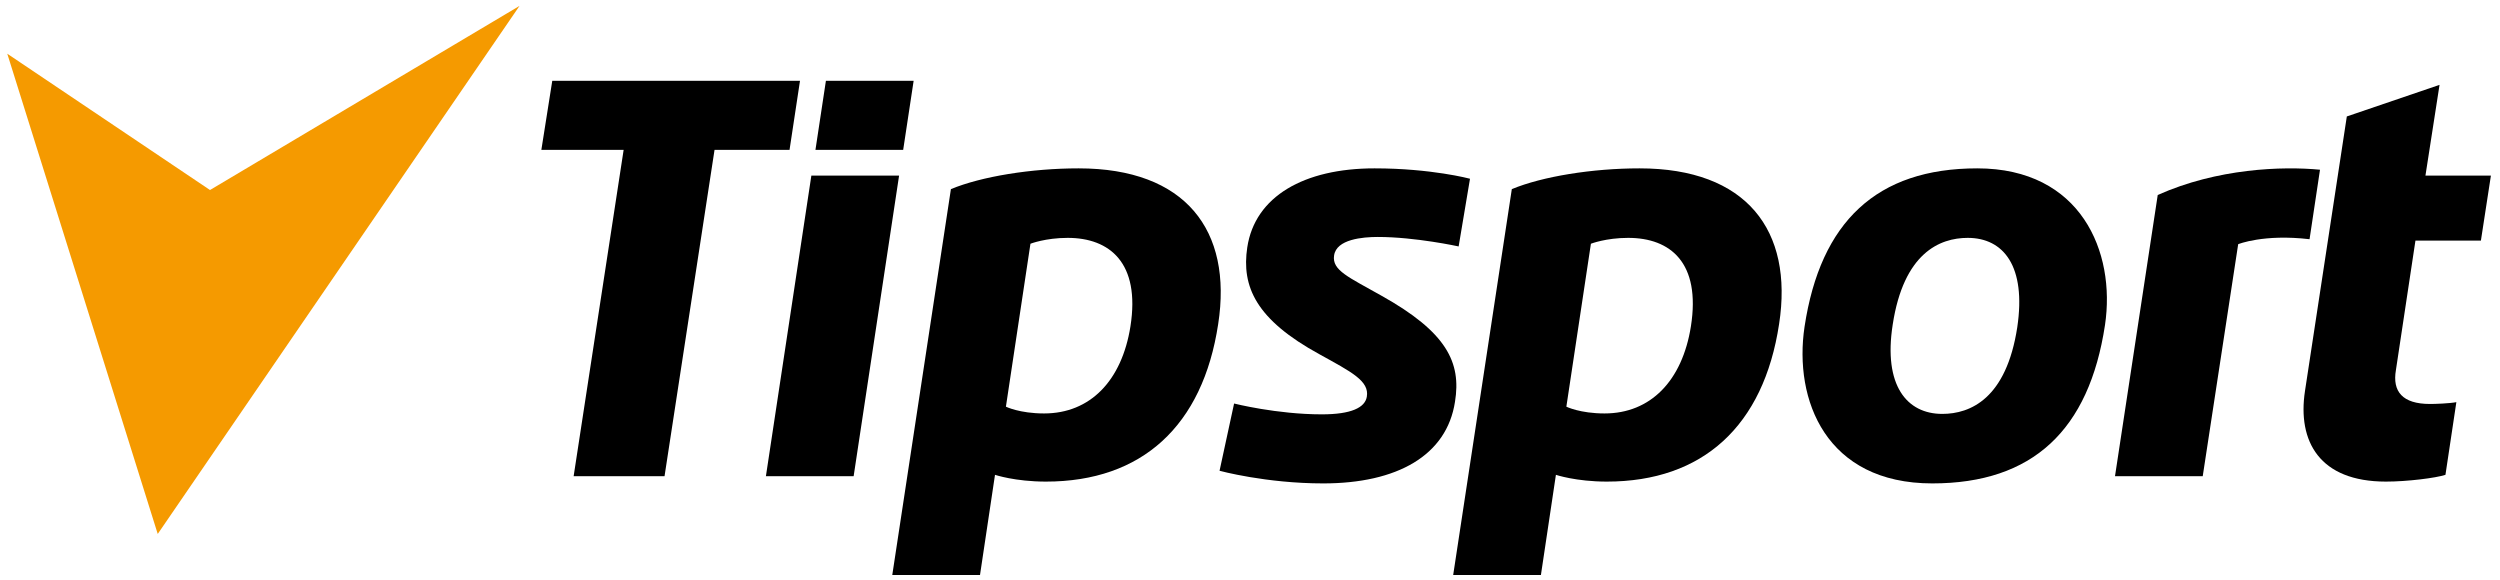 <svg width="250" height="58" viewBox="0 0 250 58" fill="none" xmlns="http://www.w3.org/2000/svg">
<g clip-path="url(#clip0_1002_415)">
<path d="M0.727 5.371L15.773 53.396L51.954 0.587L21 19.002L0.727 5.371Z" fill="#F59A00"/>
<path d="M57.364 47.619H66.454L71.454 14.985H78.954L80 8.079H55.227L54.136 14.985H62.364L57.364 47.619Z" fill="black"/>
<path d="M169.091 32.633C168.227 38.095 165.045 41.345 160.454 41.345C158 41.345 156.636 40.668 156.636 40.668L159.091 24.373C159.091 24.373 160.591 23.787 162.818 23.787C167.045 23.787 170.091 26.269 169.091 32.633ZM163.954 16.836C159.227 16.836 154.227 17.648 151.182 18.912L145.318 57.503H154.091L155.591 47.483C155.591 47.483 157.591 48.16 160.682 48.16C170.272 48.16 176.363 42.608 177.909 32.408C179.363 23.019 174.636 16.836 163.954 16.836Z" fill="black"/>
<path d="M113.045 32.633C112.182 38.095 109 41.345 104.409 41.345C101.954 41.345 100.591 40.668 100.591 40.668L103.045 24.373C103.045 24.373 104.545 23.787 106.773 23.787C110.954 23.787 114.045 26.269 113.045 32.633ZM107.863 16.836C103.136 16.836 98.136 17.648 95.091 18.912L89.227 57.503H98L99.5 47.483C99.5 47.483 101.5 48.16 104.591 48.16C114.182 48.16 120.273 42.608 121.818 32.408C123.273 23.019 118.545 16.836 107.863 16.836Z" fill="black"/>
<path d="M234.682 11.645L230.5 39.088C229.727 44.143 231.954 48.16 238.591 48.16C240.727 48.16 243.591 47.799 244.545 47.483L245.636 40.216C244.909 40.352 243.5 40.397 243 40.397C240.227 40.397 239.227 39.133 239.591 37.012L241.545 24.058H248.091L249.091 17.558H242.545L243.954 8.486L234.682 11.645Z" fill="black"/>
<path d="M121.955 47.077C121.955 47.077 126.591 48.341 132.318 48.341C139.727 48.341 144.682 45.542 145.5 40.171C146.136 36.244 144.682 33.22 138.136 29.564C134.864 27.713 133.182 27.037 133.409 25.547C133.636 23.922 136.273 23.696 137.773 23.696C141.546 23.696 145.864 24.644 145.864 24.644L147 17.874C147 17.874 143.136 16.836 137.455 16.836C130.409 16.836 125.5 19.634 124.727 24.735C124.136 28.661 125.591 31.956 131.955 35.432C135.136 37.192 136.955 38.095 136.682 39.675C136.5 40.758 135.136 41.435 132.182 41.435C127.682 41.435 123.409 40.352 123.409 40.352L121.955 47.077Z" fill="black"/>
<path d="M76.591 47.619H85.364L89.909 17.558H81.136L76.591 47.619Z" fill="black"/>
<path d="M81.545 14.985H90.318L91.364 8.079H82.591L81.545 14.985Z" fill="black"/>
<path d="M232 16.971C228.227 16.61 221.727 16.836 215.773 19.499L211.5 47.619H220.273L223.818 24.419C223.818 24.419 226.364 23.381 230.955 23.922L232 16.971Z" fill="black"/>
<path d="M201.727 32.724C200.636 39.855 197.045 41.39 194.227 41.39C190.682 41.39 188.318 38.546 189.272 32.453C190.363 25.321 193.954 23.787 196.772 23.787C200.363 23.787 202.636 26.63 201.727 32.724ZM197.727 16.836C187.682 16.836 182.045 22.162 180.454 32.678C179.363 39.991 182.591 48.341 193.227 48.341C203.272 48.341 208.909 43.015 210.5 32.498C211.591 25.186 208.091 16.836 197.727 16.836Z" fill="black"/>
</g>
<defs>
<clipPath id="clip0_1002_415">
<rect width="250" height="58" fill="white"/>
</clipPath>
</defs>
</svg>
